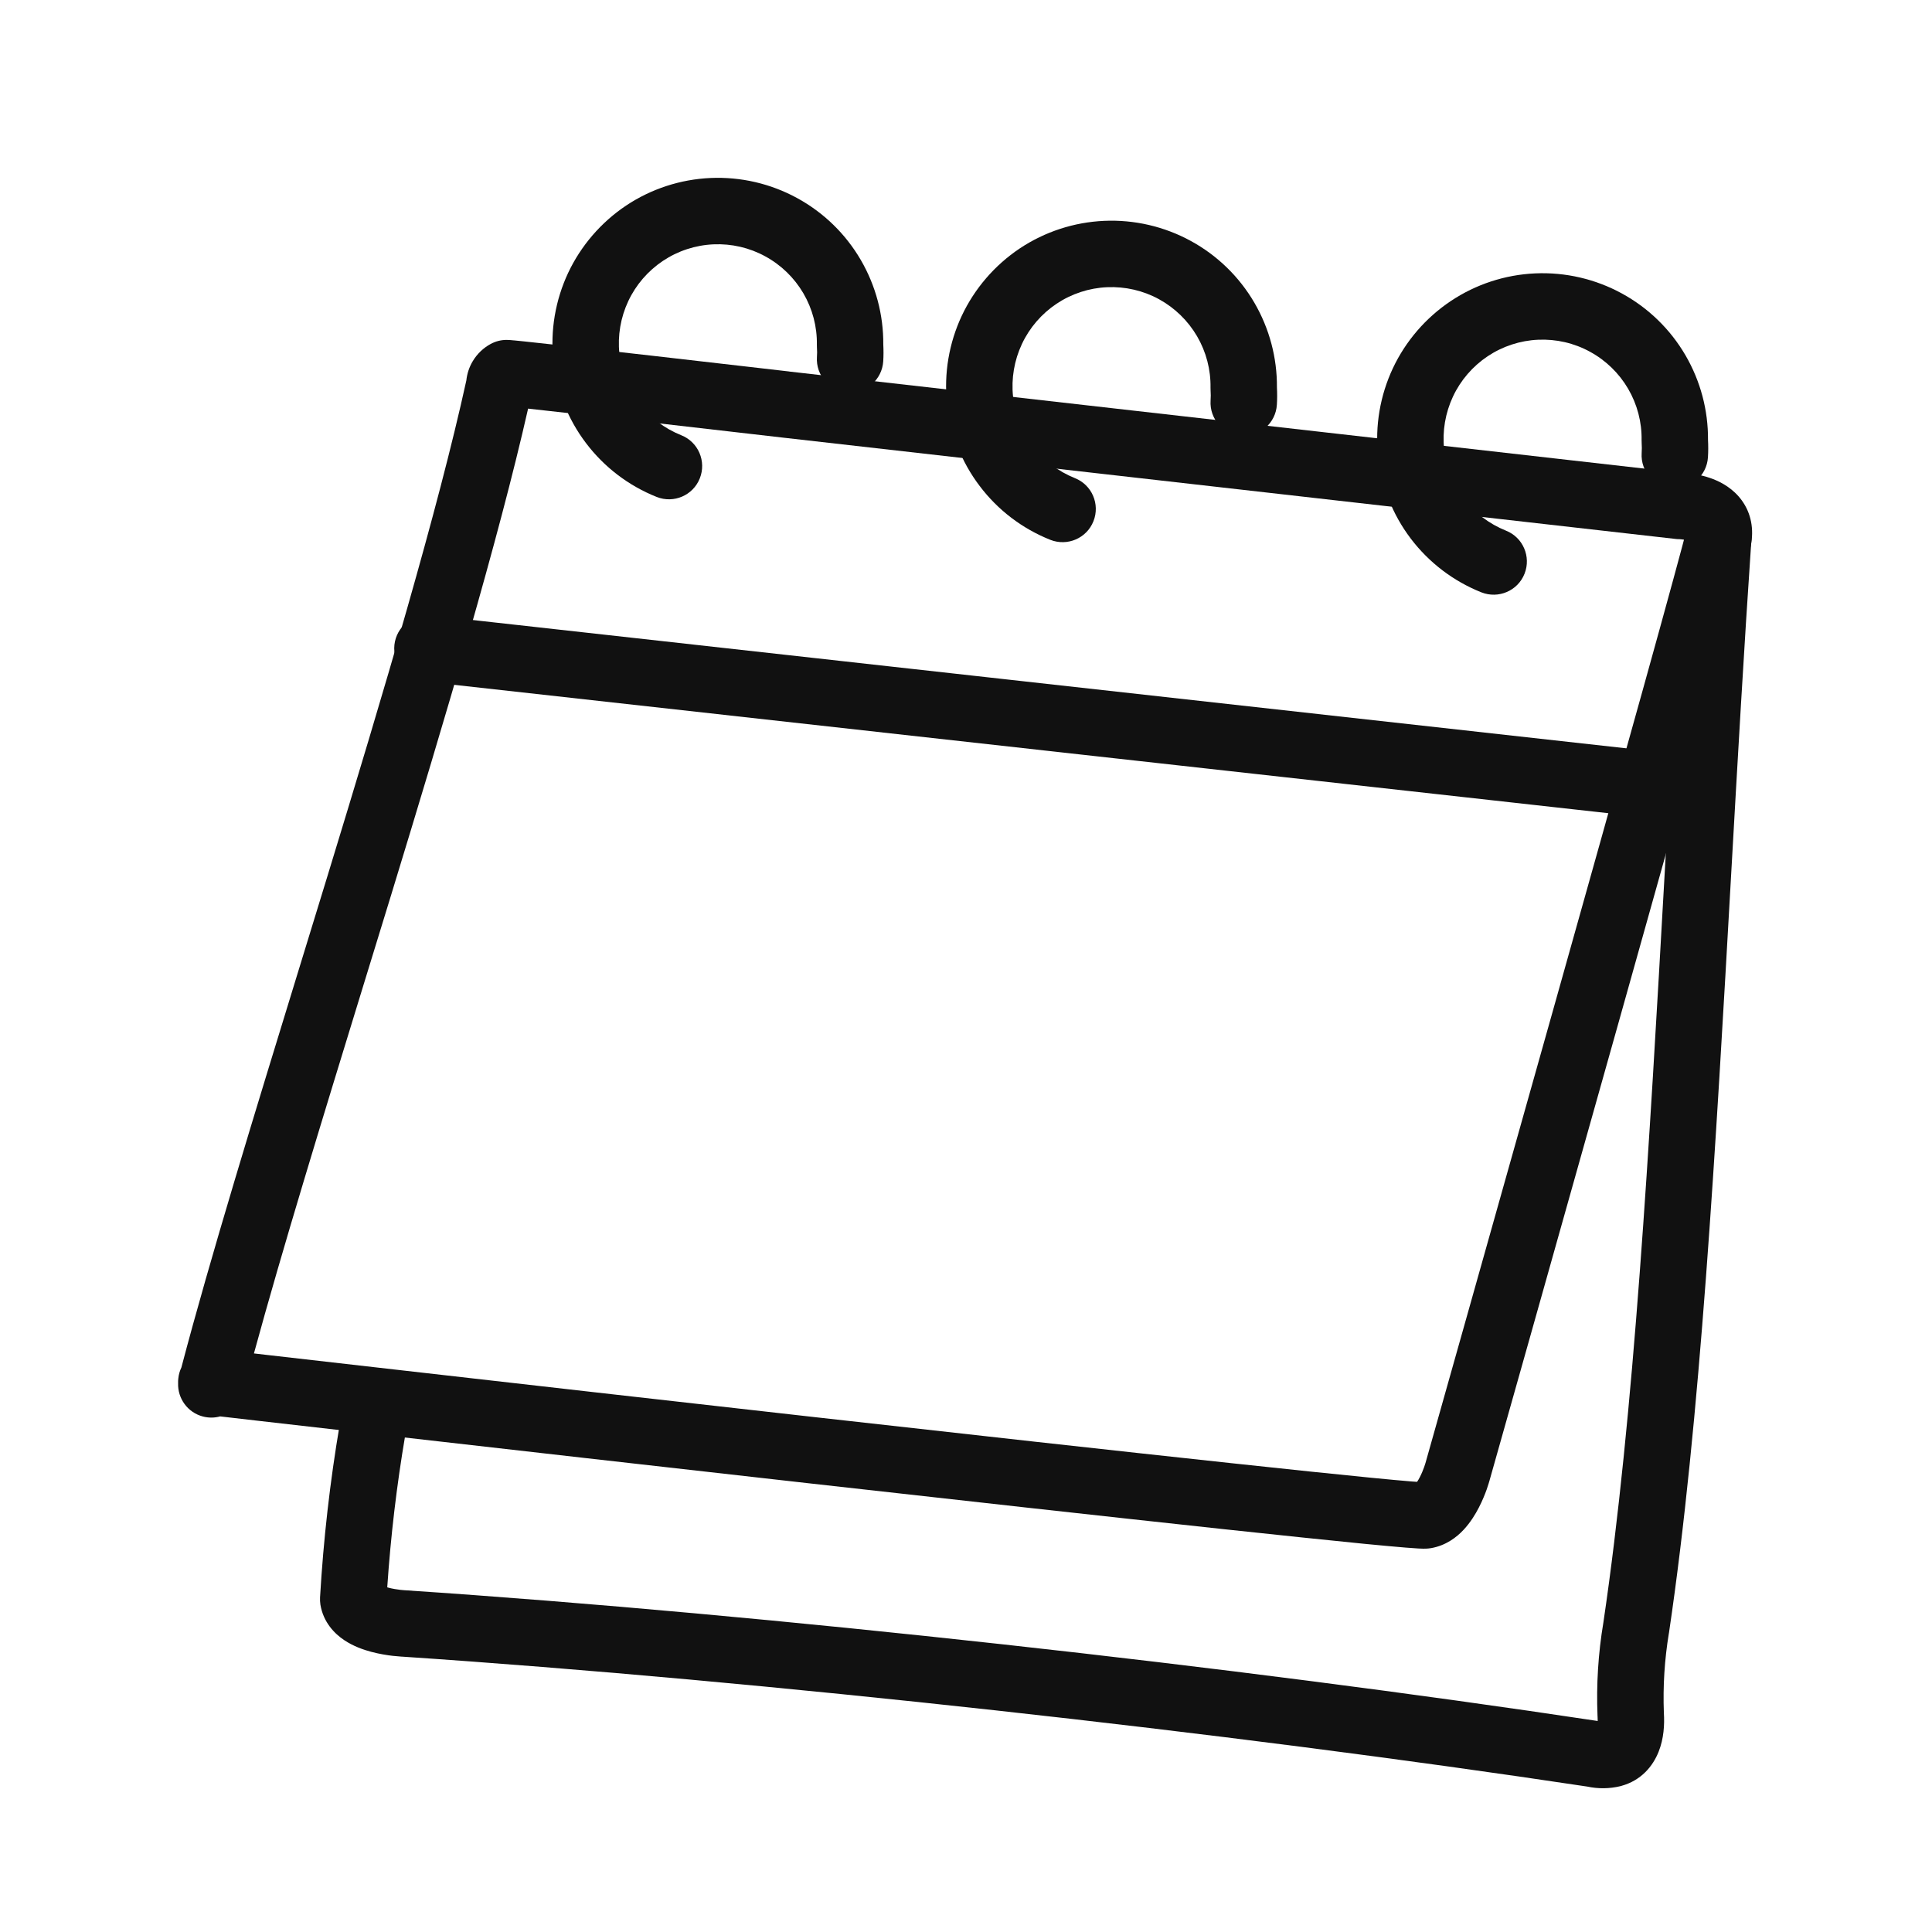 <svg width="32" height="32" viewBox="0 0 32 32" fill="none" xmlns="http://www.w3.org/2000/svg">
<path fill-rule="evenodd" clip-rule="evenodd" d="M28.497 8.351C28.8 8.372 29.029 8.634 29.009 8.937C28.886 10.74 28.78 12.601 28.675 14.455C28.416 19.032 28.16 23.561 27.644 27.041L27.643 27.051L27.642 27.051C27.57 27.487 27.542 27.929 27.559 28.371C27.571 28.563 27.559 28.796 27.472 29.014C27.377 29.254 27.183 29.489 26.858 29.579C26.851 29.581 26.845 29.583 26.837 29.585C26.657 29.628 26.47 29.63 26.288 29.591C20.337 28.694 12.635 27.838 6.658 27.439L6.651 27.439C6.643 27.438 6.631 27.438 6.617 27.436C6.589 27.434 6.55 27.431 6.504 27.426C6.413 27.415 6.286 27.396 6.151 27.36C6.022 27.326 5.853 27.268 5.7 27.165C5.543 27.06 5.355 26.872 5.307 26.578C5.301 26.538 5.299 26.498 5.301 26.458C5.357 25.496 5.466 24.538 5.628 23.588C5.679 23.288 5.963 23.087 6.262 23.138C6.562 23.189 6.763 23.473 6.712 23.772C6.57 24.606 6.471 25.447 6.414 26.291C6.42 26.293 6.427 26.295 6.434 26.297C6.501 26.315 6.573 26.326 6.631 26.333C6.659 26.336 6.681 26.338 6.696 26.339L6.711 26.34L6.711 26.34L6.711 26.34L6.712 26.34L6.712 26.34L6.713 26.34L6.713 26.34L6.727 26.341C12.74 26.742 20.48 27.603 26.463 28.505C26.463 28.484 26.463 28.461 26.461 28.436L26.46 28.422C26.439 27.904 26.471 27.386 26.557 26.874C27.064 23.448 27.316 19.004 27.573 14.453C27.679 12.586 27.785 10.702 27.911 8.862C27.932 8.559 28.195 8.33 28.497 8.351Z" fill="#111111"/>
<path fill-rule="evenodd" clip-rule="evenodd" d="M8.127 5.697C8.208 5.653 8.298 5.63 8.39 5.63C8.429 5.63 8.483 5.635 8.51 5.638C8.512 5.638 8.514 5.638 8.515 5.638C8.558 5.642 8.615 5.648 8.683 5.655C8.82 5.67 9.007 5.69 9.227 5.714C9.667 5.763 10.242 5.828 10.811 5.893C11.381 5.958 11.946 6.023 12.369 6.072L13.072 6.153L13.073 6.154L27.848 7.831C27.855 7.831 27.863 7.831 27.871 7.832C27.902 7.833 27.945 7.836 27.994 7.843C28.09 7.854 28.23 7.879 28.376 7.936C28.518 7.991 28.71 8.095 28.851 8.29C29.006 8.505 29.053 8.767 28.999 9.038C28.966 9.202 28.673 10.269 28.268 11.723C27.858 13.198 27.321 15.113 26.788 17.01C26.255 18.907 25.725 20.787 25.329 22.192L24.672 24.519L24.671 24.525L24.67 24.527L24.669 24.529L24.669 24.53L24.666 24.54C24.664 24.548 24.661 24.558 24.657 24.57C24.649 24.595 24.639 24.629 24.625 24.668C24.597 24.746 24.554 24.855 24.495 24.969C24.438 25.08 24.355 25.217 24.241 25.339C24.129 25.459 23.951 25.599 23.703 25.642C23.644 25.652 23.589 25.651 23.575 25.651L23.573 25.651C23.547 25.651 23.52 25.649 23.492 25.648C23.437 25.645 23.366 25.64 23.282 25.633C23.113 25.619 22.88 25.598 22.592 25.57C22.015 25.513 21.213 25.429 20.261 25.327C18.358 25.122 15.854 24.844 13.362 24.564C10.87 24.284 8.389 24.002 6.531 23.79C5.602 23.684 4.828 23.596 4.287 23.534L3.646 23.46C3.556 23.485 3.458 23.487 3.362 23.462C3.107 23.396 2.941 23.162 2.95 22.909C2.949 22.882 2.95 22.855 2.954 22.827C2.961 22.764 2.978 22.705 3.004 22.651C3.479 20.845 4.214 18.453 4.974 15.977C5.123 15.491 5.273 15.002 5.423 14.513C6.352 11.472 7.252 8.453 7.724 6.302C7.736 6.188 7.772 6.079 7.831 5.981C7.903 5.861 8.005 5.763 8.127 5.697ZM4.206 22.417L4.412 22.441C4.953 22.503 5.726 22.591 6.655 22.697C8.513 22.909 10.994 23.191 13.485 23.471C15.977 23.751 18.479 24.029 20.379 24.233C21.329 24.335 22.128 24.419 22.699 24.475C22.985 24.503 23.212 24.524 23.371 24.537C23.409 24.54 23.442 24.542 23.471 24.544C23.485 24.524 23.501 24.498 23.517 24.466C23.547 24.408 23.571 24.347 23.588 24.3C23.596 24.276 23.602 24.258 23.606 24.246L23.609 24.235C23.609 24.235 23.609 24.235 23.609 24.235C23.61 24.235 23.61 24.234 23.61 24.234C23.61 24.233 23.61 24.234 23.61 24.234L23.611 24.23L24.111 24.372C23.611 24.23 23.611 24.23 23.611 24.23L24.27 21.894C24.667 20.488 25.196 18.609 25.729 16.712C26.262 14.816 26.799 12.902 27.209 11.429C27.414 10.692 27.587 10.066 27.712 9.607C27.775 9.377 27.825 9.191 27.862 9.053C27.873 9.01 27.883 8.972 27.892 8.939C27.881 8.937 27.87 8.936 27.86 8.934C27.84 8.932 27.823 8.931 27.814 8.93L27.806 8.93L27.807 8.93L27.808 8.93L27.81 8.93C27.808 8.93 27.807 8.93 27.806 8.93C27.787 8.93 27.767 8.929 27.748 8.926L12.947 7.246L12.243 7.165C11.821 7.116 11.255 7.051 10.686 6.986C10.117 6.921 9.544 6.856 9.106 6.808C8.972 6.793 8.851 6.78 8.747 6.768C8.252 8.952 7.369 11.909 6.475 14.835C6.324 15.327 6.173 15.819 6.023 16.307C5.333 18.554 4.672 20.707 4.206 22.417Z" fill="#111111"/>
<path fill-rule="evenodd" clip-rule="evenodd" d="M12.675 4.246C12.413 4.102 12.116 4.034 11.818 4.047C11.519 4.06 11.229 4.155 10.98 4.321C10.732 4.487 10.533 4.717 10.406 4.988C10.279 5.259 10.228 5.559 10.259 5.856C10.29 6.154 10.402 6.437 10.583 6.675C10.763 6.914 11.006 7.098 11.284 7.209C11.566 7.321 11.703 7.641 11.591 7.923C11.479 8.206 11.159 8.343 10.877 8.231C10.412 8.046 10.008 7.738 9.706 7.339C9.404 6.941 9.217 6.468 9.165 5.971C9.113 5.474 9.198 4.973 9.41 4.52C9.623 4.068 9.955 3.683 10.37 3.405C10.786 3.128 11.27 2.97 11.769 2.948C12.268 2.926 12.764 3.041 13.202 3.28C13.641 3.519 14.006 3.874 14.257 4.305C14.505 4.731 14.634 5.215 14.63 5.707C14.635 5.8 14.635 5.893 14.629 5.986C14.609 6.289 14.347 6.518 14.044 6.499C13.741 6.479 13.511 6.217 13.531 5.914C13.535 5.861 13.535 5.808 13.531 5.756C13.53 5.741 13.53 5.726 13.53 5.711C13.535 5.412 13.458 5.118 13.307 4.859C13.156 4.601 12.938 4.389 12.675 4.246Z" fill="#111111"/>
<path fill-rule="evenodd" clip-rule="evenodd" d="M19.195 4.955C18.933 4.812 18.636 4.744 18.337 4.757C18.039 4.77 17.749 4.865 17.5 5.031C17.252 5.197 17.053 5.427 16.926 5.698C16.799 5.969 16.748 6.269 16.779 6.566C16.81 6.864 16.922 7.147 17.103 7.385C17.283 7.624 17.526 7.808 17.803 7.919C18.086 8.031 18.223 8.351 18.111 8.633C17.999 8.916 17.679 9.053 17.396 8.941C16.932 8.756 16.527 8.448 16.226 8.049C15.924 7.651 15.737 7.178 15.685 6.681C15.633 6.184 15.718 5.683 15.93 5.23C16.143 4.778 16.475 4.393 16.89 4.115C17.306 3.838 17.79 3.68 18.289 3.658C18.788 3.636 19.284 3.751 19.722 3.99C20.161 4.229 20.526 4.584 20.777 5.015C21.025 5.441 21.154 5.925 21.15 6.417C21.155 6.513 21.155 6.609 21.149 6.704C21.13 7.007 20.869 7.238 20.566 7.219C20.263 7.2 20.032 6.939 20.051 6.636C20.055 6.579 20.055 6.521 20.051 6.464C20.05 6.45 20.05 6.435 20.05 6.421C20.055 6.122 19.978 5.828 19.827 5.569C19.676 5.311 19.458 5.099 19.195 4.955Z" fill="#111111"/>
<path fill-rule="evenodd" clip-rule="evenodd" d="M26.335 5.826C26.073 5.682 25.776 5.614 25.477 5.627C25.179 5.64 24.889 5.735 24.64 5.901C24.392 6.067 24.193 6.297 24.066 6.568C23.939 6.839 23.888 7.139 23.919 7.436C23.95 7.734 24.062 8.017 24.243 8.255C24.423 8.494 24.666 8.678 24.943 8.789C25.226 8.901 25.363 9.221 25.251 9.503C25.139 9.786 24.819 9.923 24.536 9.811C24.072 9.626 23.668 9.318 23.366 8.92C23.064 8.521 22.877 8.048 22.825 7.551C22.773 7.054 22.858 6.553 23.07 6.1C23.283 5.648 23.615 5.263 24.03 4.986C24.446 4.708 24.93 4.55 25.429 4.528C25.928 4.506 26.424 4.621 26.862 4.86C27.301 5.099 27.666 5.454 27.917 5.885C28.165 6.311 28.294 6.795 28.29 7.287C28.295 7.383 28.295 7.479 28.289 7.574C28.27 7.877 28.009 8.108 27.706 8.089C27.403 8.07 27.172 7.809 27.191 7.506C27.195 7.449 27.195 7.391 27.191 7.334C27.19 7.32 27.19 7.306 27.19 7.291C27.195 6.992 27.118 6.698 26.967 6.439C26.816 6.181 26.598 5.969 26.335 5.826Z" fill="#111111"/>
<path fill-rule="evenodd" clip-rule="evenodd" d="M6.533 10.679C6.567 10.377 6.839 10.16 7.141 10.193L27.281 12.433C27.583 12.467 27.8 12.739 27.767 13.041C27.733 13.343 27.461 13.56 27.159 13.527L7.019 11.287C6.717 11.253 6.5 10.981 6.533 10.679Z" fill="#111111"/>
</svg>

